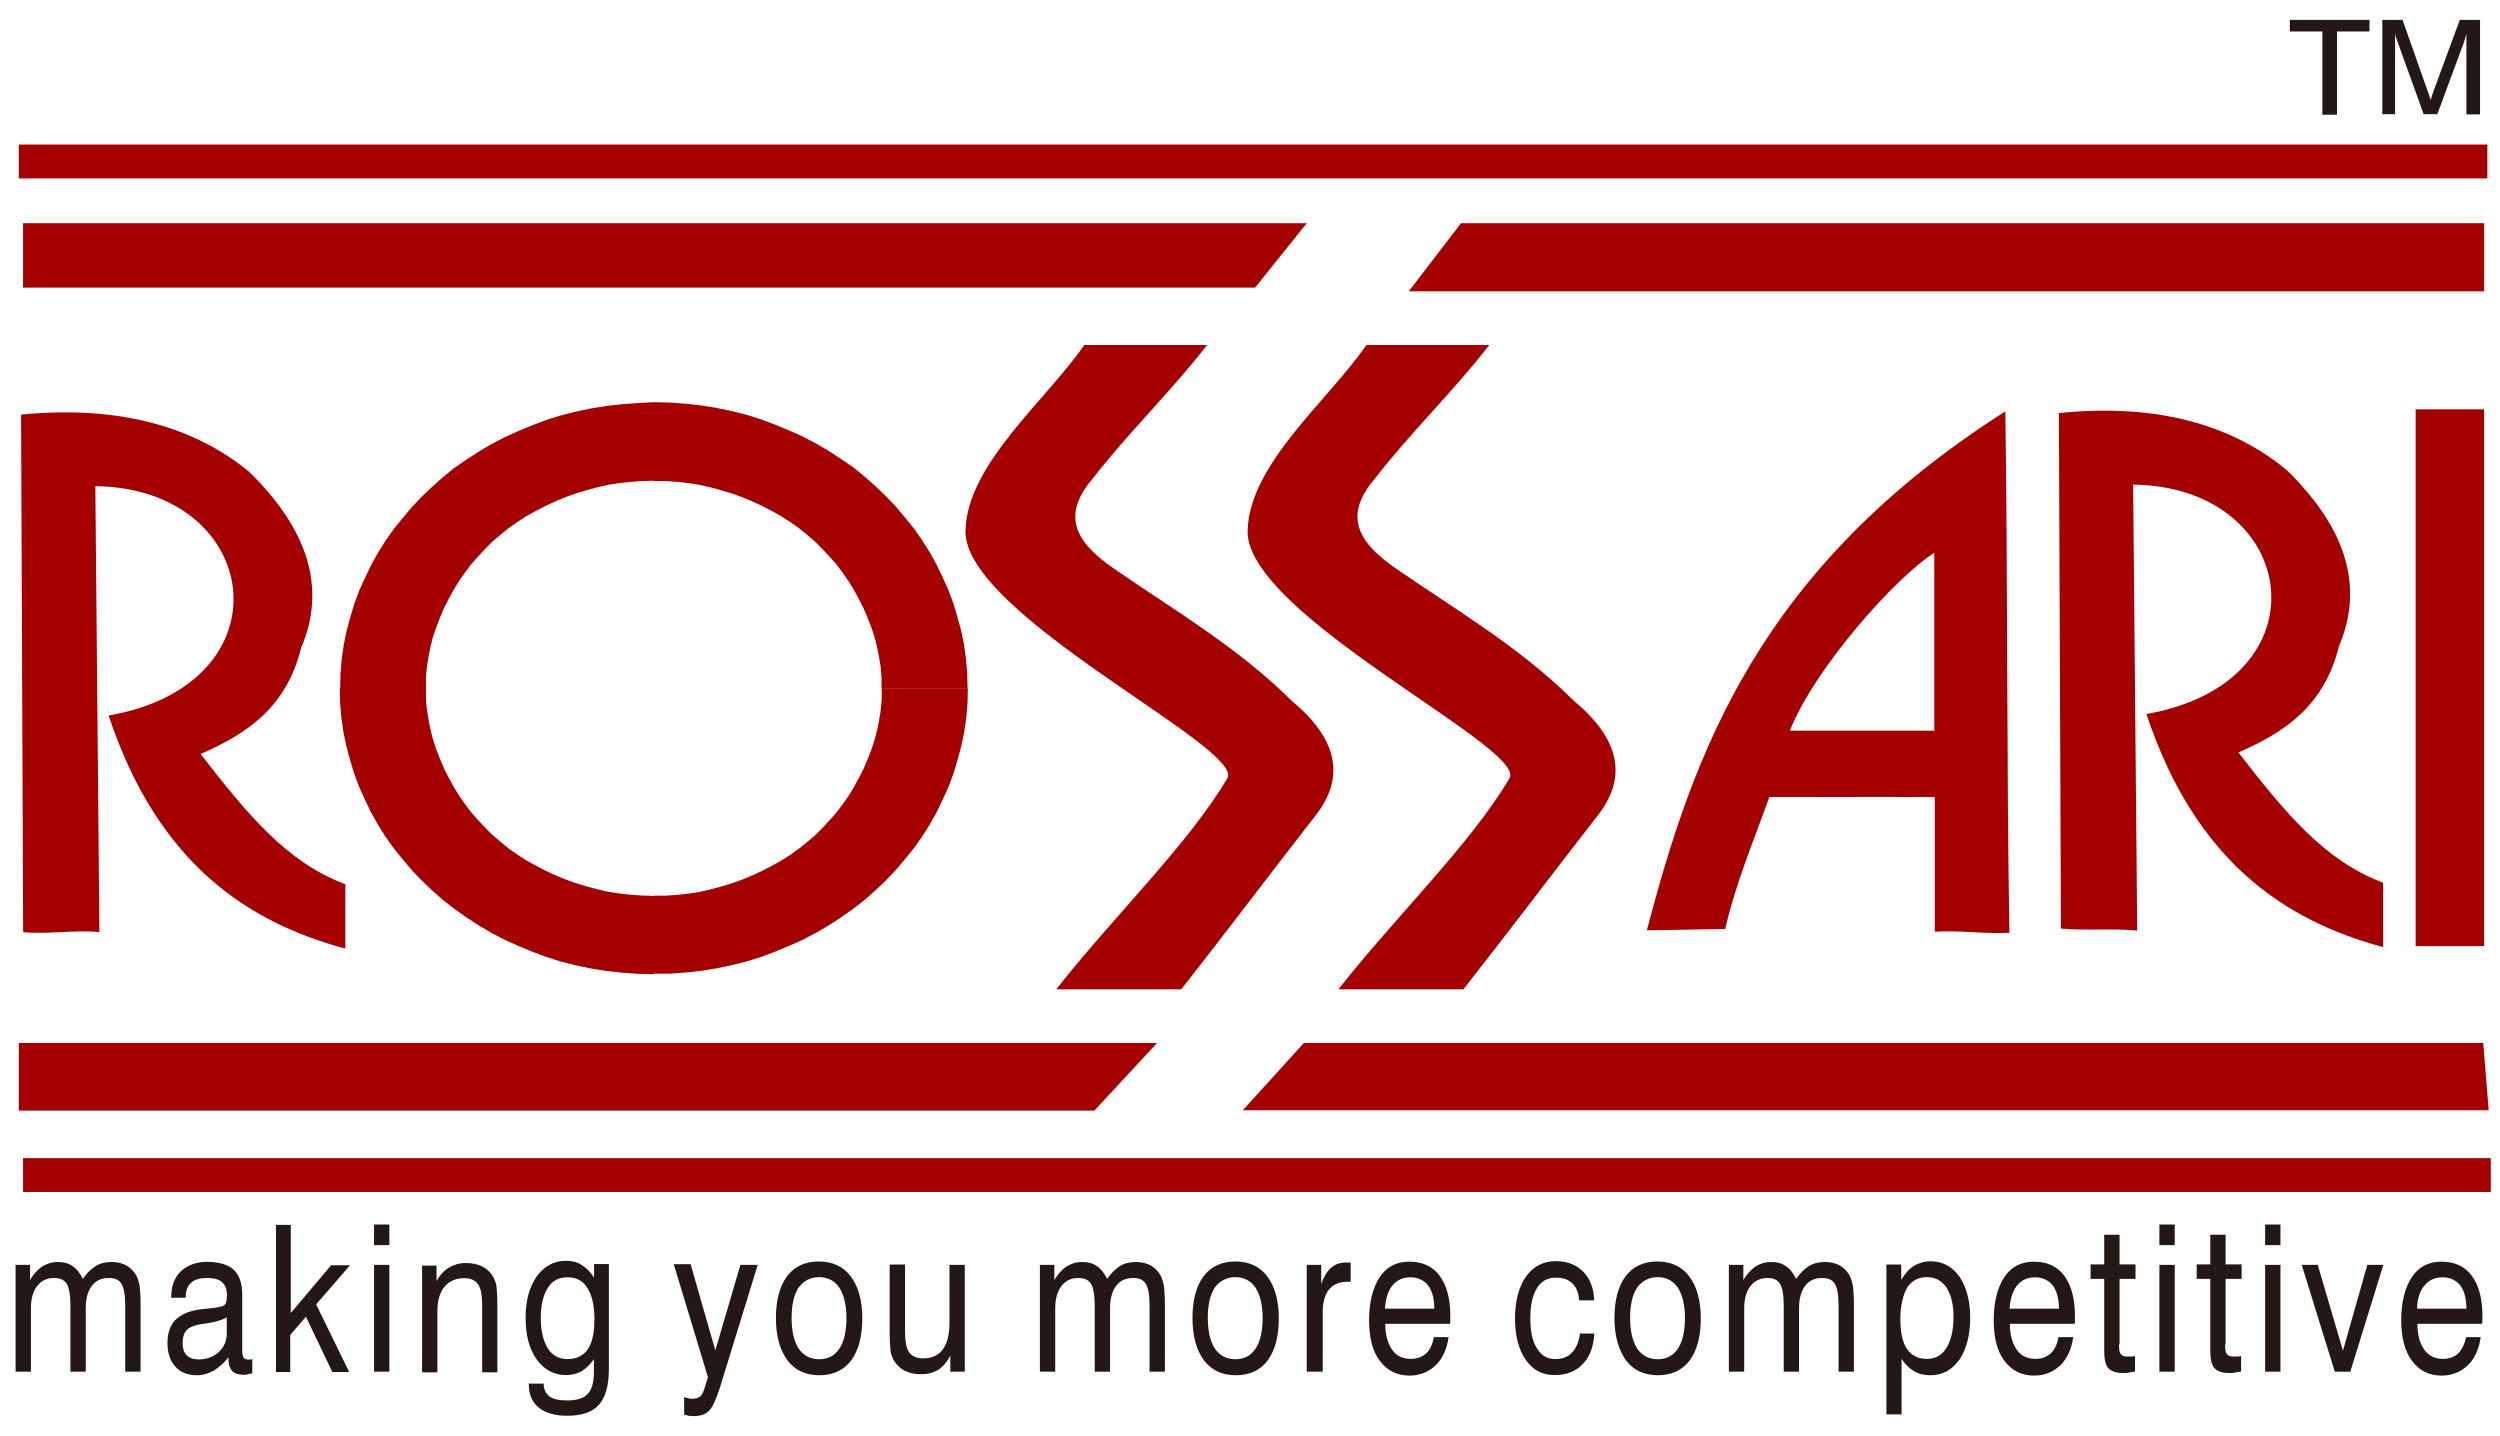 <svg width="94" height="54" viewBox="0 0 94 54" fill="none" xmlns="http://www.w3.org/2000/svg">
<g clip-path="url(#clip0_9297_43225)">
<path d="M93.653 43.545H0.867V44.819H93.653V43.545Z" fill="#A40000"/>
<path fill-rule="evenodd" clip-rule="evenodd" d="M0.867 8.393H49.133L47.193 10.813H0.867V8.393Z" fill="#A40000"/>
<path fill-rule="evenodd" clip-rule="evenodd" d="M93.403 8.393H54.934L52.969 10.954H93.403V8.393Z" fill="#A40000"/>
<path d="M93.524 5.435H0.707V6.709H93.524V5.435Z" fill="#A40000"/>
<path fill-rule="evenodd" clip-rule="evenodd" d="M0.707 39.217H43.505L41.148 41.759H0.707V39.217Z" fill="#A40000"/>
<path fill-rule="evenodd" clip-rule="evenodd" d="M93.37 39.217H49.023L46.73 41.746H93.575L93.37 39.217Z" fill="#A40000"/>
<path fill-rule="evenodd" clip-rule="evenodd" d="M0.87 35.055L0.793 15.589C4.577 15.218 7.369 16.102 9.354 17.728C11.62 19.931 12.267 22.146 11.326 24.349C10.769 26.596 9.309 27.576 7.542 28.351C9.341 30.662 10.782 32.416 12.984 33.249V35.669C9.322 34.677 5.941 32.487 4.084 26.904C10.942 25.706 9.872 18.356 3.585 18.279L3.738 35.048C2.887 34.952 1.721 35.144 0.87 35.048" fill="#A40000"/>
<path fill-rule="evenodd" clip-rule="evenodd" d="M45.394 12.971H40.771C39.311 15.077 36.378 17.44 36.302 19.937C36.193 23.1 46.815 28.114 46.149 29.26C44.677 31.757 41.84 34.485 39.714 37.2H44.414C46.072 35.093 47.827 32.762 49.485 30.637C50.587 29.209 50.292 27.781 48.57 26.353C46.54 24.336 44.164 22.953 41.898 21.391C40.239 20.257 39.99 19.252 41.136 17.933C42.41 16.287 44.113 14.629 45.387 12.971" fill="#A40000"/>
<path d="M93.402 15.391H90.828V35.574H93.402V15.391Z" fill="#A40000"/>
<path d="M24.584 15.11V18.074L24.136 18.087L23.701 18.119L23.285 18.164L22.868 18.228L22.452 18.324L22.049 18.433L21.645 18.554L21.255 18.695L20.884 18.849L20.512 19.022L20.154 19.207L19.795 19.406L19.456 19.624L19.129 19.854L18.822 20.104L18.527 20.354L18.245 20.635L17.983 20.917L17.72 21.212L17.49 21.519L17.259 21.846L17.061 22.172L16.875 22.511L16.702 22.851L16.549 23.209L16.408 23.568L16.286 23.927L16.19 24.298L16.113 24.689L16.049 25.079L16.017 25.47V25.873H12.79L12.803 25.329L12.848 24.785L12.925 24.24L13.034 23.715L13.174 23.203L13.328 22.691L13.514 22.191L13.731 21.711L13.962 21.231L14.224 20.763L14.506 20.315L14.813 19.88L15.153 19.464L15.492 19.06L15.864 18.67L16.254 18.298L16.657 17.94L17.074 17.6L17.522 17.293L17.989 16.986L18.47 16.704L18.969 16.441L19.481 16.211L20.006 15.993L20.531 15.795L21.076 15.622L21.633 15.481L22.209 15.359L22.798 15.263L23.387 15.199L23.989 15.154L24.578 15.122L24.584 15.11ZM12.777 25.873H16.017V26.276L16.049 26.667L16.113 27.058L16.19 27.448L16.286 27.82L16.408 28.191L16.549 28.549L16.702 28.908L16.875 29.247L17.061 29.587L17.259 29.913L17.49 30.24L17.72 30.547L17.983 30.842L18.245 31.123L18.527 31.405L18.822 31.655L19.129 31.905L19.456 32.135L19.795 32.353L20.154 32.551L20.512 32.737L20.884 32.91L21.255 33.063L21.645 33.204L22.049 33.326L22.452 33.435L22.868 33.531L23.285 33.595L23.701 33.64L24.136 33.672L24.584 33.685V36.63L23.983 36.617L23.381 36.572L22.792 36.508L22.203 36.412L21.626 36.291L21.069 36.15L20.525 35.977L20 35.778L19.475 35.561L18.963 35.33L18.463 35.068L17.983 34.786L17.515 34.479L17.08 34.171L16.645 33.832L16.241 33.473L15.851 33.102L15.479 32.711L15.14 32.308L14.801 31.892L14.493 31.456L14.212 31.008L13.949 30.541L13.719 30.061L13.501 29.58L13.315 29.081L13.162 28.569L13.021 28.044L12.912 27.519L12.835 26.974L12.79 26.43L12.777 25.886V25.873ZM24.584 36.624V33.678H25.033L25.468 33.646L25.884 33.601L26.3 33.537L26.717 33.441L27.12 33.333L27.523 33.211L27.914 33.07L28.285 32.916L28.657 32.743L29.015 32.558L29.374 32.359L29.713 32.142L30.04 31.911L30.347 31.661L30.642 31.412L30.923 31.13L31.186 30.848L31.448 30.554L31.679 30.246L31.909 29.92L32.108 29.593L32.294 29.254L32.467 28.914L32.62 28.556L32.761 28.197L32.883 27.826L32.979 27.454L33.056 27.064L33.12 26.673L33.152 26.283V25.879H36.392L36.379 26.424L36.334 26.968L36.257 27.512L36.148 28.037L36.007 28.562L35.854 29.075L35.668 29.574L35.45 30.054L35.22 30.534L34.957 31.002L34.675 31.45L34.368 31.885L34.029 32.302L33.689 32.705L33.318 33.096L32.928 33.467L32.524 33.825L32.089 34.165L31.653 34.472L31.186 34.779L30.706 35.061L30.206 35.324L29.694 35.554L29.169 35.772L28.644 35.971L28.1 36.143L27.543 36.284L26.966 36.406L26.377 36.502L25.788 36.566L25.186 36.611H24.584V36.624ZM36.385 25.873H33.145V25.47L33.113 25.079L33.049 24.689L32.972 24.298L32.876 23.927L32.755 23.568L32.614 23.209L32.46 22.851L32.287 22.511L32.102 22.172L31.903 21.846L31.672 21.519L31.442 21.212L31.18 20.917L30.917 20.635L30.635 20.354L30.341 20.104L30.033 19.854L29.707 19.624L29.367 19.406L29.009 19.207L28.65 19.022L28.279 18.849L27.908 18.695L27.517 18.554L27.114 18.433L26.71 18.324L26.294 18.228L25.878 18.164L25.462 18.119L25.026 18.087H24.578V15.122L25.18 15.135L25.782 15.18L26.371 15.244L26.96 15.34L27.536 15.462L28.093 15.603L28.637 15.775L29.163 15.974L29.688 16.192L30.2 16.422L30.699 16.685L31.18 16.966L31.647 17.274L32.095 17.581L32.511 17.921L32.915 18.279L33.305 18.651L33.677 19.041L34.016 19.444L34.355 19.861L34.663 20.296L34.944 20.744L35.207 21.212L35.437 21.692L35.655 22.172L35.841 22.672L35.995 23.184L36.135 23.696L36.244 24.221L36.321 24.765L36.366 25.309L36.379 25.854L36.385 25.873Z" fill="#A40000"/>
<path fill-rule="evenodd" clip-rule="evenodd" d="M56.003 12.971H51.38C49.92 15.077 46.988 17.44 46.911 19.937C46.802 23.1 57.425 28.114 56.759 29.26C55.286 31.757 52.45 34.485 50.324 37.2H55.023C56.682 35.093 58.436 32.762 60.095 30.637C61.196 29.209 60.901 27.781 59.179 26.353C57.149 24.336 54.774 22.953 52.507 21.391C50.849 20.257 50.599 19.252 51.745 17.933C53.019 16.287 54.723 14.629 55.997 12.971" fill="#A40000"/>
<path fill-rule="evenodd" clip-rule="evenodd" d="M77.491 34.92L77.414 15.532C81.198 15.141 83.99 16.031 85.975 17.671C88.242 19.873 88.888 22.089 87.947 24.291C87.39 26.539 85.93 27.518 84.163 28.293C85.962 30.605 87.403 32.359 89.605 33.191V35.612C85.943 34.619 82.562 32.429 80.705 26.846C87.563 25.649 86.493 18.298 80.206 18.221L80.359 34.991C79.508 34.895 78.343 35.003 77.491 34.914" fill="#A40000"/>
<path fill-rule="evenodd" clip-rule="evenodd" d="M66.526 29.971C65.936 31.616 65.251 33.243 64.867 34.933C64.016 34.933 62.773 34.978 61.922 34.978C63.676 28.325 66.122 21.378 75.4 15.468C75.496 21.737 75.445 28.806 75.554 35.074C74.497 35.119 73.799 34.978 72.749 35.029V29.971C70.719 29.958 68.549 29.971 66.532 29.971M67.3 27.474H72.73V20.789C71.334 21.641 68.216 25.13 67.3 27.474Z" fill="#A40000"/>
<path fill-rule="evenodd" clip-rule="evenodd" d="M90.055 1.273V4.295H89.575V0.748H90.336L91.297 3.475C91.329 3.552 91.342 3.616 91.361 3.661C91.374 3.706 91.393 3.738 91.393 3.77C91.406 3.706 91.425 3.661 91.438 3.616C91.451 3.571 91.47 3.52 91.483 3.475L92.488 0.748H93.25V4.301H92.737V1.273C92.725 1.317 92.706 1.381 92.693 1.426C92.68 1.471 92.661 1.535 92.648 1.58L91.643 4.295H91.13L90.151 1.58C90.138 1.535 90.119 1.484 90.106 1.439C90.074 1.394 90.074 1.33 90.061 1.266M87.321 4.314V1.183H86.098V0.748H89.094V1.183H87.871V4.314H87.327H87.321Z" fill="#231815"/>
<path fill-rule="evenodd" clip-rule="evenodd" d="M92.718 50.275H93.275C93.211 50.723 93.058 51.069 92.795 51.331C92.532 51.581 92.206 51.722 91.803 51.722C91.335 51.722 90.964 51.536 90.689 51.165C90.413 50.794 90.285 50.281 90.285 49.628C90.285 48.975 90.426 48.405 90.689 48.015C90.951 47.624 91.322 47.438 91.803 47.438C92.283 47.438 92.673 47.611 92.936 47.963C93.198 48.316 93.339 48.815 93.339 49.468V49.654C93.339 49.699 93.339 49.731 93.326 49.775H90.893C90.893 50.192 90.989 50.518 91.156 50.755C91.329 50.986 91.559 51.094 91.867 51.094C92.097 51.094 92.283 51.018 92.443 50.877C92.565 50.736 92.673 50.537 92.725 50.275M90.874 49.206H92.737C92.737 48.834 92.661 48.54 92.507 48.335C92.353 48.136 92.116 48.027 91.841 48.027C91.566 48.027 91.342 48.123 91.175 48.322C90.989 48.52 90.893 48.821 90.881 49.206H90.874ZM87.788 51.575L86.546 47.56H87.148L88.095 50.787L89.011 47.56H89.613L88.371 51.575H87.781H87.788ZM85.169 51.575V47.56H85.745V51.575H85.169ZM85.169 46.817V46.042H85.745V46.817H85.169ZM83.664 50.55C83.664 50.736 83.677 50.845 83.728 50.909C83.773 50.973 83.85 51.005 83.959 51.005H84.081C84.125 51.005 84.189 51.005 84.266 50.992V51.568C84.17 51.581 84.081 51.6 84.017 51.613C83.94 51.626 83.876 51.626 83.818 51.626C83.556 51.626 83.37 51.562 83.261 51.44C83.152 51.319 83.107 51.101 83.107 50.787V48.085H82.595V47.541H83.107V46.427H83.684V47.541H84.285V48.085H83.684V50.55H83.671H83.664ZM81.193 51.575V47.56H81.769V51.575H81.193ZM81.193 46.817V46.042H81.769V46.817H81.193ZM79.675 50.55C79.675 50.736 79.688 50.845 79.739 50.909C79.784 50.973 79.861 51.005 79.97 51.005H80.092C80.136 51.005 80.2 51.005 80.277 50.992V51.568C80.181 51.581 80.092 51.6 80.028 51.613C79.951 51.626 79.887 51.626 79.829 51.626C79.567 51.626 79.381 51.562 79.272 51.44C79.163 51.319 79.118 51.101 79.118 50.787V48.085H78.606V47.541H79.118V46.427H79.695V47.541H80.296V48.085H79.695V50.55H79.682H79.675ZM77.396 50.275H77.953C77.889 50.723 77.735 51.069 77.473 51.331C77.21 51.581 76.884 51.722 76.48 51.722C76.013 51.722 75.641 51.536 75.366 51.165C75.084 50.794 74.963 50.281 74.963 49.628C74.963 48.975 75.104 48.405 75.366 48.015C75.629 47.624 76 47.438 76.48 47.438C76.96 47.438 77.351 47.611 77.614 47.963C77.876 48.316 78.017 48.815 78.017 49.468V49.654C78.017 49.699 78.017 49.731 78.004 49.775H75.571C75.571 50.192 75.667 50.518 75.834 50.755C76 50.992 76.237 51.094 76.544 51.094C76.775 51.094 76.96 51.018 77.121 50.877C77.261 50.736 77.351 50.537 77.402 50.275H77.396ZM75.552 49.206H77.415C77.415 48.834 77.338 48.54 77.185 48.335C77.031 48.136 76.794 48.027 76.519 48.027C76.243 48.027 76.019 48.123 75.853 48.322C75.68 48.52 75.59 48.821 75.558 49.206H75.552ZM70.929 53.175V47.547H71.486V48.123C71.627 47.893 71.781 47.707 71.966 47.598C72.139 47.49 72.357 47.425 72.587 47.425C73.035 47.425 73.394 47.611 73.676 48.002C73.938 48.392 74.079 48.905 74.079 49.551C74.079 50.198 73.938 50.73 73.676 51.12C73.394 51.511 73.042 51.709 72.587 51.709C72.357 51.709 72.139 51.664 71.966 51.555C71.781 51.447 71.627 51.293 71.499 51.088V53.182H70.922L70.929 53.175ZM71.454 49.59C71.454 50.089 71.531 50.473 71.704 50.723C71.877 50.973 72.12 51.094 72.446 51.094C72.773 51.094 73.023 50.954 73.189 50.678C73.362 50.397 73.452 50.012 73.452 49.5C73.452 49.033 73.356 48.681 73.189 48.412C73.004 48.149 72.773 48.021 72.446 48.021C72.12 48.021 71.87 48.162 71.704 48.424C71.55 48.706 71.454 49.09 71.454 49.59ZM69.13 51.575V49.109C69.13 48.706 69.085 48.424 68.989 48.271C68.893 48.117 68.739 48.053 68.509 48.053C68.227 48.053 68.028 48.149 67.875 48.347C67.721 48.546 67.644 48.828 67.644 49.199V51.575H67.068V49.109C67.068 48.706 67.023 48.424 66.927 48.271C66.831 48.117 66.677 48.053 66.447 48.053C66.184 48.053 65.967 48.162 65.813 48.36C65.659 48.559 65.582 48.841 65.582 49.199V51.575H65.006V47.56H65.55V48.136C65.672 47.906 65.832 47.746 65.999 47.624C66.171 47.515 66.37 47.451 66.6 47.451C66.818 47.451 66.991 47.496 67.145 47.605C67.298 47.701 67.427 47.867 67.535 48.085C67.689 47.867 67.843 47.714 68.016 47.605C68.189 47.496 68.387 47.451 68.618 47.451C68.835 47.451 69.021 47.496 69.194 47.592C69.347 47.688 69.475 47.822 69.565 47.995C69.61 48.104 69.642 48.213 69.674 48.367C69.687 48.508 69.706 48.738 69.706 49.033V51.575H69.13ZM60.703 49.558C60.703 48.892 60.844 48.36 61.12 47.989C61.401 47.618 61.805 47.432 62.317 47.432C62.829 47.432 63.233 47.618 63.514 47.989C63.796 48.36 63.95 48.892 63.95 49.571C63.95 50.249 63.809 50.768 63.533 51.152C63.252 51.523 62.848 51.709 62.336 51.709C61.824 51.709 61.42 51.523 61.139 51.152C60.857 50.749 60.703 50.236 60.703 49.551V49.558ZM61.292 49.558C61.292 50.057 61.389 50.441 61.555 50.704C61.741 50.966 61.99 51.107 62.33 51.107C62.669 51.107 62.919 50.966 63.092 50.704C63.265 50.441 63.354 50.051 63.354 49.558C63.354 49.065 63.258 48.687 63.092 48.424C62.919 48.162 62.656 48.021 62.33 48.021C62.003 48.021 61.741 48.162 61.555 48.412C61.382 48.674 61.292 49.065 61.292 49.558ZM59.372 48.892C59.359 48.61 59.276 48.412 59.122 48.258C58.968 48.104 58.763 48.04 58.501 48.04C58.193 48.04 57.956 48.162 57.79 48.431C57.624 48.7 57.54 49.065 57.54 49.564C57.54 50.063 57.617 50.435 57.79 50.697C57.944 50.96 58.181 51.101 58.475 51.101C58.738 51.101 58.955 51.024 59.109 50.851C59.263 50.697 59.372 50.448 59.404 50.14H59.948C59.916 50.64 59.775 51.024 59.512 51.286C59.25 51.568 58.891 51.703 58.456 51.703C57.989 51.703 57.636 51.517 57.367 51.126C57.105 50.755 56.964 50.224 56.964 49.577C56.964 48.93 57.105 48.38 57.38 47.995C57.662 47.605 58.033 47.419 58.514 47.419C58.93 47.419 59.276 47.56 59.538 47.822C59.788 48.085 59.929 48.444 59.941 48.892H59.365H59.372ZM53.91 50.275H54.467C54.403 50.723 54.249 51.069 53.987 51.331C53.724 51.581 53.398 51.722 52.994 51.722C52.527 51.722 52.155 51.536 51.88 51.165C51.598 50.794 51.477 50.281 51.477 49.628C51.477 48.975 51.618 48.405 51.88 48.015C52.143 47.624 52.514 47.438 52.994 47.438C53.474 47.438 53.865 47.611 54.127 47.963C54.39 48.322 54.531 48.815 54.531 49.468V49.654C54.531 49.699 54.531 49.731 54.518 49.775H52.085C52.085 50.192 52.181 50.518 52.347 50.755C52.514 50.992 52.751 51.094 53.058 51.094C53.289 51.094 53.474 51.018 53.635 50.877C53.775 50.736 53.865 50.537 53.916 50.275H53.91ZM52.066 49.206H53.929C53.929 48.834 53.852 48.54 53.699 48.335C53.545 48.136 53.308 48.027 53.033 48.027C52.757 48.027 52.533 48.123 52.367 48.322C52.194 48.52 52.104 48.821 52.072 49.206H52.066ZM49.133 51.575V47.56H49.678V48.271C49.773 48.008 49.895 47.803 50.049 47.669C50.203 47.534 50.388 47.47 50.625 47.47H50.721C50.721 47.47 50.753 47.47 50.785 47.483V48.194H50.663C50.356 48.194 50.139 48.29 49.966 48.488C49.812 48.687 49.735 48.969 49.735 49.34V51.575H49.146H49.133ZM44.837 49.558C44.837 48.892 44.978 48.36 45.253 47.989C45.535 47.618 45.938 47.432 46.45 47.432C46.963 47.432 47.366 47.618 47.648 47.989C47.929 48.36 48.083 48.892 48.083 49.571C48.083 50.249 47.942 50.768 47.667 51.152C47.385 51.523 46.982 51.709 46.47 51.709C45.957 51.709 45.554 51.523 45.272 51.152C44.978 50.749 44.837 50.236 44.837 49.551V49.558ZM45.413 49.558C45.413 50.057 45.509 50.441 45.676 50.704C45.861 50.966 46.111 51.107 46.45 51.107C46.79 51.107 47.039 50.966 47.212 50.704C47.385 50.441 47.475 50.051 47.475 49.558C47.475 49.065 47.379 48.687 47.212 48.424C47.039 48.162 46.777 48.021 46.45 48.021C46.124 48.021 45.861 48.162 45.676 48.412C45.503 48.674 45.413 49.065 45.413 49.558ZM43.223 51.575V49.109C43.223 48.706 43.178 48.424 43.082 48.271C42.986 48.117 42.833 48.053 42.602 48.053C42.321 48.053 42.122 48.149 41.968 48.347C41.815 48.546 41.738 48.828 41.738 49.199V51.575H41.161V49.109C41.161 48.706 41.117 48.424 41.021 48.271C40.925 48.117 40.771 48.053 40.54 48.053C40.259 48.053 40.06 48.162 39.907 48.36C39.753 48.559 39.676 48.841 39.676 49.199V51.575H39.1V47.56H39.644V48.136C39.766 47.906 39.926 47.746 40.092 47.624C40.265 47.515 40.464 47.451 40.694 47.451C40.912 47.451 41.085 47.496 41.238 47.605C41.392 47.701 41.52 47.867 41.629 48.085C41.783 47.867 41.936 47.714 42.109 47.605C42.282 47.496 42.48 47.451 42.711 47.451C42.929 47.451 43.114 47.496 43.287 47.592C43.441 47.688 43.569 47.822 43.659 47.995C43.703 48.104 43.736 48.213 43.767 48.367C43.78 48.508 43.8 48.738 43.8 49.033V51.575H43.223ZM34.029 47.56V50.025C34.029 50.416 34.074 50.691 34.182 50.845C34.291 50.998 34.464 51.075 34.707 51.075C35.034 51.075 35.284 50.966 35.45 50.736C35.617 50.505 35.7 50.179 35.7 49.731V47.56H36.276V51.575H35.732V50.973C35.61 51.203 35.469 51.376 35.284 51.498C35.098 51.62 34.88 51.671 34.618 51.671C34.387 51.671 34.182 51.626 33.997 51.53C33.824 51.434 33.689 51.299 33.593 51.126C33.548 51.03 33.497 50.909 33.484 50.787C33.472 50.646 33.452 50.448 33.452 50.166V47.547H34.029V47.56ZM29.175 49.558C29.175 48.892 29.316 48.36 29.591 47.989C29.867 47.618 30.276 47.432 30.789 47.432C31.301 47.432 31.704 47.618 31.986 47.989C32.268 48.36 32.422 48.892 32.422 49.571C32.422 50.249 32.281 50.768 32.005 51.152C31.724 51.523 31.32 51.709 30.808 51.709C30.296 51.709 29.892 51.523 29.611 51.152C29.316 50.749 29.175 50.236 29.175 49.551V49.558ZM29.764 49.558C29.764 50.057 29.86 50.441 30.027 50.704C30.212 50.966 30.462 51.107 30.802 51.107C31.141 51.107 31.391 50.966 31.564 50.704C31.736 50.441 31.826 50.051 31.826 49.558C31.826 49.065 31.73 48.687 31.564 48.424C31.391 48.162 31.128 48.021 30.802 48.021C30.475 48.021 30.212 48.162 30.027 48.412C29.854 48.674 29.764 49.065 29.764 49.558ZM27.856 47.56H28.49L27.062 52.196C26.921 52.631 26.78 52.926 26.659 53.047C26.518 53.188 26.32 53.246 26.07 53.246C26.006 53.246 25.961 53.246 25.897 53.233C25.833 53.22 25.788 53.201 25.724 53.188V52.535C25.788 52.548 25.833 52.567 25.897 52.58C25.961 52.593 26.006 52.593 26.05 52.593C26.159 52.593 26.249 52.561 26.313 52.516C26.377 52.471 26.435 52.375 26.467 52.266L26.62 51.786L25.333 47.534H25.967L26.896 50.774L27.843 47.547L27.856 47.56ZM22.35 51.082C22.209 51.28 22.055 51.44 21.882 51.549C21.697 51.658 21.492 51.703 21.28 51.703C20.832 51.703 20.461 51.504 20.179 51.114C19.897 50.723 19.763 50.198 19.763 49.545C19.763 48.892 19.904 48.399 20.179 47.995C20.461 47.605 20.832 47.406 21.28 47.406C21.498 47.406 21.697 47.451 21.869 47.56C22.042 47.669 22.196 47.822 22.337 48.04V47.528H22.894V51.466C22.894 52.087 22.772 52.535 22.523 52.817C22.273 53.099 21.869 53.233 21.312 53.233C20.864 53.233 20.506 53.124 20.256 52.926C20.006 52.727 19.884 52.426 19.884 52.055V52.023H20.442V52.036C20.442 52.234 20.518 52.394 20.659 52.503C20.813 52.612 21.031 52.657 21.325 52.657C21.684 52.657 21.946 52.58 22.1 52.407C22.254 52.253 22.33 51.972 22.33 51.6V51.075H22.343L22.35 51.082ZM21.338 48.027C21.011 48.027 20.762 48.149 20.595 48.431C20.422 48.693 20.333 49.084 20.333 49.564C20.333 50.044 20.429 50.416 20.595 50.697C20.768 50.96 21.011 51.101 21.338 51.101C21.665 51.101 21.94 50.979 22.1 50.73C22.273 50.48 22.35 50.108 22.35 49.596C22.35 49.084 22.254 48.693 22.087 48.431C21.933 48.168 21.684 48.027 21.344 48.027H21.338ZM18.13 51.575V49.109C18.13 48.719 18.085 48.444 17.976 48.29C17.867 48.136 17.695 48.059 17.451 48.059C17.144 48.059 16.894 48.168 16.709 48.386C16.536 48.604 16.446 48.898 16.446 49.302V51.6H15.87V47.586H16.414V48.175C16.536 47.944 16.696 47.771 16.881 47.662C17.067 47.554 17.272 47.49 17.503 47.49C17.752 47.49 17.97 47.534 18.156 47.63C18.329 47.727 18.463 47.861 18.559 48.034C18.604 48.13 18.655 48.252 18.668 48.373C18.681 48.495 18.7 48.712 18.7 48.994V51.6H18.143V51.587L18.13 51.575ZM14.064 51.575V47.56H14.64V51.575H14.064ZM14.064 46.817V46.042H14.64V46.817H14.064ZM10.376 51.575V46.055H10.933V49.372L12.451 47.573H13.161L11.887 49.045L13.129 51.587H12.495L11.503 49.507L10.914 50.192V51.587H10.37V51.575H10.376ZM8.526 49.532C8.372 49.628 8.109 49.705 7.751 49.763C7.629 49.775 7.52 49.795 7.456 49.807C7.258 49.852 7.098 49.916 7.008 50.025C6.912 50.134 6.867 50.288 6.867 50.492C6.867 50.697 6.912 50.851 7.021 50.96C7.13 51.069 7.283 51.114 7.469 51.114C7.776 51.114 8.026 51.018 8.231 50.832C8.43 50.646 8.526 50.416 8.526 50.134V49.532ZM8.59 51.037C8.417 51.255 8.218 51.427 8.033 51.536C7.834 51.645 7.629 51.709 7.399 51.709C7.059 51.709 6.778 51.6 6.592 51.383C6.393 51.165 6.297 50.87 6.297 50.499C6.297 50.128 6.393 49.846 6.579 49.647C6.765 49.449 7.059 49.308 7.45 49.244C7.546 49.231 7.68 49.212 7.853 49.199C8.148 49.167 8.321 49.135 8.378 49.103C8.436 49.071 8.487 49.039 8.5 48.981C8.513 48.937 8.532 48.828 8.532 48.674C8.532 48.476 8.468 48.316 8.346 48.207C8.225 48.098 8.039 48.053 7.77 48.053C7.501 48.053 7.303 48.117 7.181 48.239C7.04 48.36 6.982 48.546 6.982 48.796H6.438V48.764C6.438 48.36 6.56 48.034 6.797 47.803C7.047 47.573 7.373 47.445 7.789 47.445C8.237 47.445 8.583 47.554 8.782 47.739C8.999 47.938 9.108 48.252 9.108 48.687V50.704C9.108 50.877 9.121 50.986 9.153 51.043C9.185 51.088 9.249 51.12 9.326 51.12H9.39C9.39 51.12 9.435 51.107 9.486 51.107V51.632C9.422 51.645 9.364 51.664 9.3 51.677C9.256 51.69 9.192 51.69 9.147 51.69C8.961 51.69 8.82 51.645 8.731 51.549C8.641 51.453 8.59 51.299 8.59 51.101V51.037ZM4.709 51.575V49.109C4.709 48.706 4.665 48.424 4.569 48.271C4.473 48.117 4.319 48.053 4.088 48.053C3.807 48.053 3.608 48.149 3.454 48.347C3.301 48.546 3.224 48.828 3.224 49.199V51.575H2.648V49.109C2.648 48.706 2.603 48.424 2.507 48.271C2.411 48.117 2.257 48.053 2.027 48.053C1.745 48.053 1.546 48.162 1.393 48.36C1.239 48.559 1.162 48.841 1.162 49.199V51.575H0.586V47.56H1.13V48.136C1.252 47.906 1.412 47.746 1.578 47.624C1.751 47.515 1.95 47.451 2.18 47.451C2.398 47.451 2.571 47.496 2.725 47.605C2.878 47.701 3.006 47.867 3.115 48.085C3.269 47.867 3.422 47.714 3.595 47.605C3.768 47.496 3.967 47.451 4.197 47.451C4.415 47.451 4.601 47.496 4.773 47.592C4.927 47.688 5.055 47.822 5.145 47.995C5.19 48.104 5.222 48.213 5.254 48.367C5.267 48.508 5.286 48.738 5.286 49.033V51.575H4.709Z" fill="#231815"/>
</g>
<defs>
<clipPath id="clip0_9297_43225">
<rect width="93.067" height="52.504" fill="white" transform="translate(0.586 0.748)"/>
</clipPath>
</defs>
</svg>
